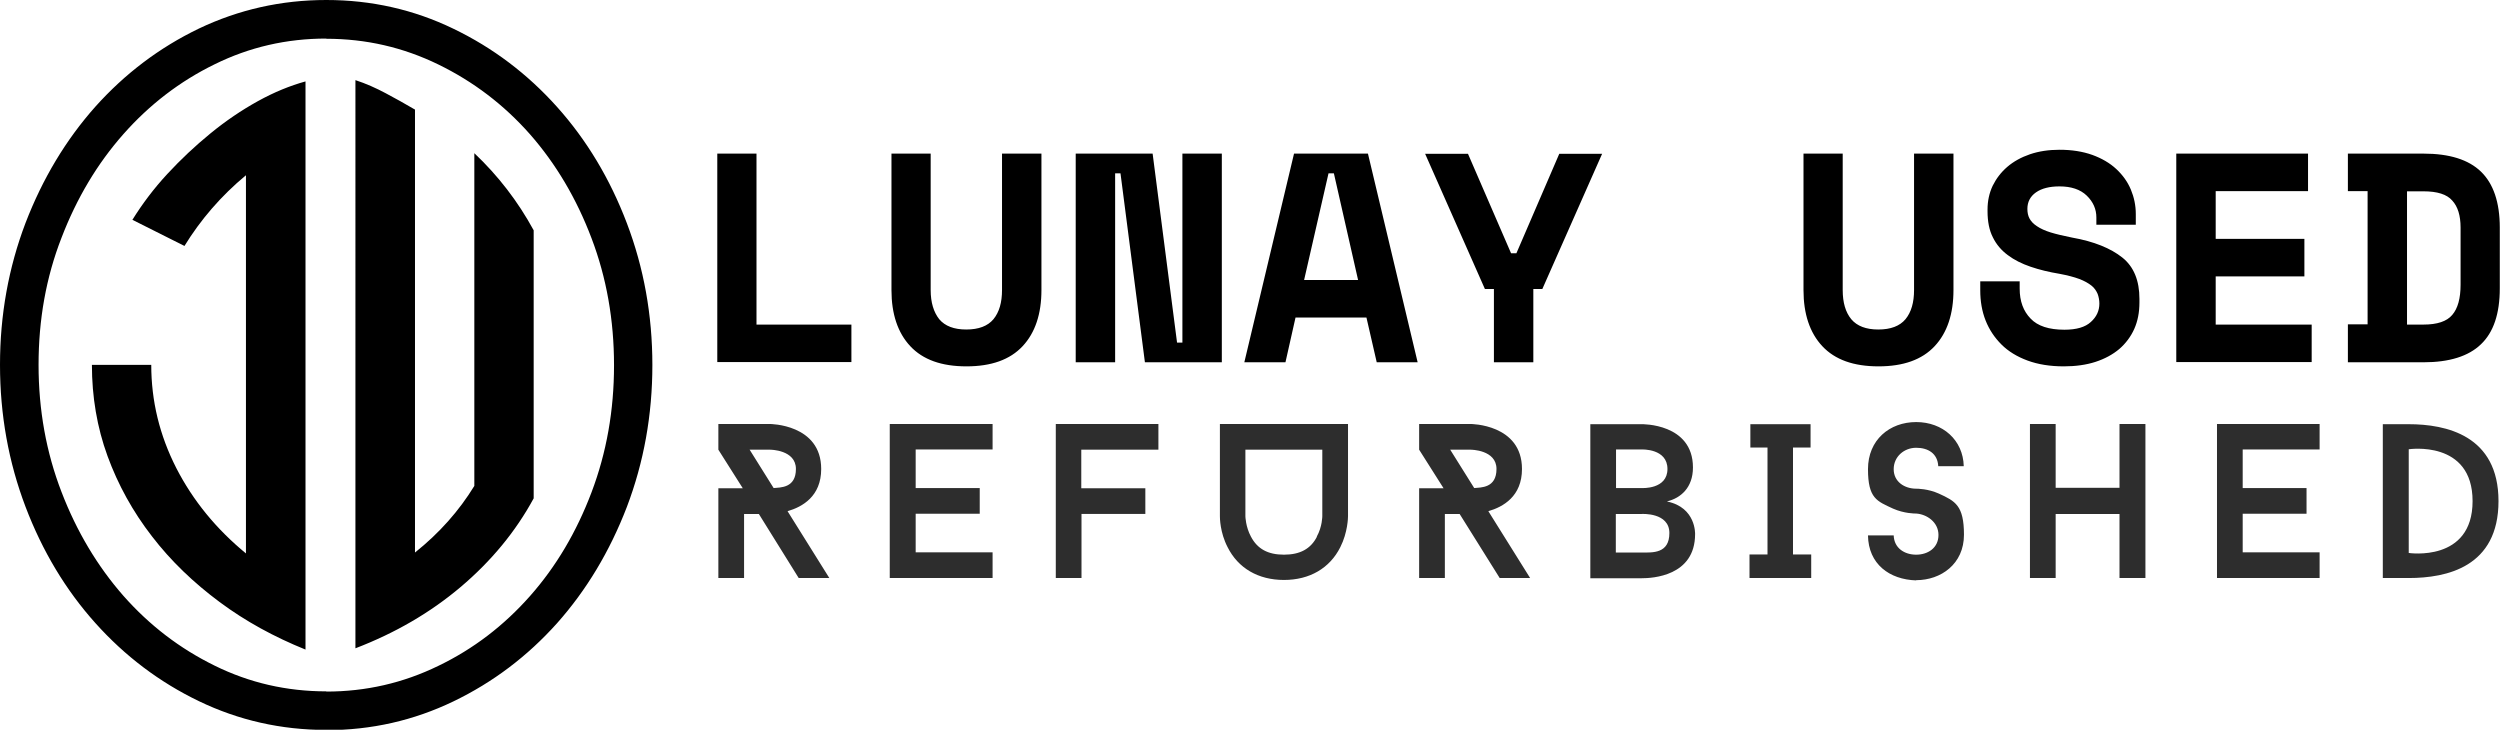 <?xml version="1.0" encoding="UTF-8"?>
<svg xmlns="http://www.w3.org/2000/svg" id="uuid-3a0cc2f2-d6ff-455c-a6ab-2e973bf2a1a7" version="1.1" viewBox="0 0 1166.9 340.6">
  <defs>
    <style>
      .st0 {
        fill: #2d2d2d;
      }
    </style>
  </defs>
  <path d="M18,170.3h0c0,21.1,3.6,40.9,10.7,59.3,7.1,18.5,16.8,34.7,28.9,48.5,12.2,13.8,26.3,24.6,42.6,32.6,16.2,8,33.6,12,52.1,12h0v18c-21.1,0-40.9-4.5-59.4-13.4-18.5-8.9-34.6-21.1-48.4-36.5-13.8-15.4-24.7-33.5-32.6-54.3C4,215.7,0,193.6,0,170.3h0c0-23.3,4-45.4,11.9-66.2,8-20.8,18.9-38.9,32.6-54.3,13.8-15.4,29.9-27.6,48.4-36.5C111.4,4.5,131.2,0,152.3,0h0v18c-18.5,0-35.9,4-52.1,12-16.2,7.9-30.4,18.8-42.6,32.6-12.2,13.8-21.8,29.9-28.9,48.4-7.2,18.5-10.7,38.2-10.7,59.3h0ZM114.8,258.3h0V81.8c-11.7,9.7-21.2,20.8-28.7,33h0l-24.3-12.2c4.6-7.4,10-14.6,16.3-21.4,6.3-6.8,13-13.1,20.1-18.9,7.2-5.9,14.6-10.9,22.2-15.1,7.6-4.2,15-7.2,22.2-9.2h0v265.2c-14.6-5.9-28-13.2-40.1-22.2s-22.7-19.1-31.6-30.7c-8.9-11.5-15.8-24-20.7-37.4s-7.3-27.7-7.3-42.6h27.7c0,16.9,3.9,32.9,11.7,48.2,7.8,15.2,18.7,28.5,32.6,39.9h0ZM152.3,18V0c21.1,0,40.9,4.5,59.3,13.4,18.5,8.9,34.6,21.1,48.4,36.5,13.8,15.4,24.7,33.5,32.6,54.3,7.9,20.8,11.9,42.8,11.9,66.2h0c0,23.3-4,45.4-11.9,66.2-8,20.8-18.9,38.9-32.6,54.3-13.8,15.4-29.9,27.6-48.4,36.5-18.5,8.9-38.2,13.4-59.3,13.4h0v-18c18.5,0,35.9-4,52.3-12,16.4-7.9,30.6-18.8,42.8-32.6,12.2-13.8,21.7-29.9,28.7-48.4,7-18.5,10.5-38.2,10.5-59.3h0c0-21.1-3.5-40.9-10.5-59.3-7-18.5-16.6-34.7-28.7-48.5-12.2-13.8-26.4-24.6-42.8-32.6-16.4-8-33.8-12-52.3-12h0ZM193.7,51.1v206.8c11.4-9.1,20.6-19.5,27.7-31.1h0V71.5c11,10.4,20.3,22.4,27.7,36h0v125.1c-8.4,15.5-19.8,29.3-34.1,41.4-14.2,12-30.6,21.5-49.1,28.6h0V37.4c4.9,1.6,9.6,3.7,14.1,6.1,4.6,2.4,9.1,5,13.6,7.6h0Z"></path>
  <path d="M334.8,169.1v-97.4h18.3v79.8h44.3v17.5h-62.6,0ZM467.7,71.7h18.4v63.7c0,11.1-2.9,19.9-8.8,26.2-5.9,6.3-14.6,9.4-26.2,9.4h0c-11.6,0-20.3-3.1-26.2-9.4-5.9-6.3-8.8-15.1-8.8-26.2h0v-63.7h18.3v63.7c0,5.8,1.4,10.3,4,13.6,2.7,3.2,6.9,4.8,12.6,4.8h0c5.8,0,10-1.6,12.7-4.8,2.7-3.3,4-7.8,4-13.6h0v-63.7h0ZM538,71.7l11.4,88.2h2.5v-88.2h18.4v97.4h-35.9l-11.4-88.2h-2.5v88.2h-18.4v-97.4s35.9,0,35.9,0ZM642.6,169.1l-4.8-20.9h-33.1l-4.7,20.9h-19.2l23.2-97.4h34.5l23.2,97.4h-19.2,0ZM620.1,80.9l-11.4,49.8h25.2l-11.3-49.8s-2.5,0-2.5,0ZM697.3,169.1v-34.2h-4.2l-27.9-63.1h20l20.1,46.4h2.5l20-46.4h20l-27.9,63.1h-4.2v34.2h-18.4ZM893.4,71.7h18.4v63.7c0,11.1-2.9,19.9-8.8,26.2-5.9,6.3-14.6,9.4-26.2,9.4h0c-11.6,0-20.3-3.1-26.2-9.4-5.9-6.3-8.8-15.1-8.8-26.2h0v-63.7h18.3v63.7c0,5.8,1.3,10.3,4,13.6,2.7,3.2,6.9,4.8,12.6,4.8h0c5.8,0,10-1.6,12.7-4.8,2.7-3.3,4-7.8,4-13.6h0v-63.7ZM978.5,104.8v-3.3c0-3.9-1.5-7.3-4.5-10.2-3-2.9-7.3-4.3-12.7-4.3h0c-4.6,0-8.3.9-11,2.8-2.7,1.9-4,4.5-4,7.7h0c0,1.7.3,3.2,1,4.5.7,1.3,1.8,2.5,3.5,3.6,1.6,1.1,3.8,2.1,6.4,2.9,2.6.8,6,1.6,10,2.4h0c10.2,1.8,18,5,23.4,9.3,5.4,4.3,8,10.8,8,19.3h0v1.7c0,4.6-.8,8.7-2.4,12.3-1.6,3.6-4,6.8-7,9.4-3.1,2.6-6.8,4.6-11.1,6-4.3,1.4-9.3,2.1-14.8,2.1h0c-6.4,0-12-.9-16.9-2.7-4.9-1.8-9-4.3-12.2-7.5-3.2-3.2-5.7-6.9-7.4-11.2-1.7-4.3-2.5-9-2.5-14.1h0v-4.2h18.4v3.4c0,5.9,1.7,10.5,5.1,14,3.3,3.5,8.6,5.2,15.8,5.2h0c5.6,0,9.7-1.2,12.3-3.6,2.7-2.4,4-5.3,4-8.6h0c0-1.6-.3-3.1-.8-4.5-.6-1.4-1.5-2.8-2.9-3.9-1.4-1.1-3.3-2.2-5.7-3.1-2.4-.9-5.5-1.7-9.2-2.4h0c-4.9-.8-9.4-1.9-13.5-3.3-4.1-1.4-7.7-3.2-10.6-5.4-3-2.2-5.4-5-7-8.3-1.7-3.3-2.5-7.4-2.5-12.2h0v-.8c0-4,.8-7.7,2.4-11.1,1.7-3.4,3.9-6.3,6.8-8.8,2.9-2.5,6.5-4.5,10.6-5.9,4.1-1.4,8.7-2.1,13.8-2.1h0c5.7,0,10.8.8,15.3,2.4,4.4,1.6,8.2,3.8,11.2,6.6,3,2.8,5.3,6,6.8,9.6,1.5,3.6,2.3,7.4,2.3,11.4h0v5h-18.4,0ZM1015.8,169.1v-97.4h61.5v17.5h-43.1v22.3h41.4v17.5h-41.4v22.5h44.8v17.5h-63.2ZM1095.9,89.2v-17.5h35.3c12.1,0,21,2.8,26.8,8.4,5.8,5.6,8.8,14.3,8.8,26.1h0v28.4c0,11.8-2.9,20.5-8.8,26.1-5.8,5.6-14.8,8.4-26.8,8.4h-35.3v-17.7h9.2v-62.2h-9.2ZM1123.5,151.5h7.7c6.4,0,10.9-1.5,13.4-4.5,2.6-3,3.9-7.7,3.9-14.1h0v-26.7c0-5.6-1.3-9.8-3.9-12.6-2.5-2.9-7-4.3-13.4-4.3h-7.7v62.3h0Z"></path>
  <path class="st0" d="M387.1,269.8l-19.5-31.2c6.9-2,15.7-6.9,15.7-19.7,0-21-24-21-24-21h-24v12l11.4,18h-11.4v41.9h12v-29.9h6.9l18.6,29.9h14.1,0ZM349.8,209.9h9.7s12,0,12,9-7.3,8.6-10.4,8.9l-11.2-17.9h0ZM463.3,209.9v-12h-48v71.9h48v-12h-35.9v-18h29.9v-12h-29.9v-18h35.9ZM540.7,209.9v-12h-47.9v71.9h12v-29.9h29.8v-12h-29.9v-18h35.9,0ZM569.4,197.9v43c0,.7,0,7.6,3.6,14.5,4.9,9.8,14.3,15.3,26.3,15.3s21.4-5.5,26.3-15.3c3.5-6.9,3.6-13.9,3.6-14.5v-43h-59.7ZM614.7,250.5c-2.9,5.7-7.9,8.4-15.4,8.4s-12.4-2.7-15.4-8.4c-2.5-4.6-2.6-9.5-2.6-9.5v-31.1h35.9v31c0,0,0,5-2.6,9.6h0ZM714.2,269.8l-19.5-31.2c6.9-2,15.7-6.9,15.7-19.7,0-21-24-21-24-21h-24v12l11.4,18h-11.4v41.9h12v-29.9h6.9l18.7,29.9h14.1,0ZM676.8,209.9h9.7s12,0,12,9-7.3,8.6-10.4,8.9l-11.2-17.9h0ZM778.2,234c6.2-1.5,12-6.3,12-15.8,0-20.7-23.9-20.2-23.9-20.2h-24v71.9h24c4.8,0,24.9-.9,24.9-20.6,0,0,.5-12.4-13-15.2h0ZM754.3,209.8h12.1s11.9-.5,11.9,9.1-11.9,8.9-11.9,8.9h-12.1v-18.1h0ZM766.3,257.9h-12.1v-18h12.1s12.9-.8,12.9,8.9-7.9,9.1-12.9,9.1h0ZM845.1,208.9v-10.9h-28.1v10.9h8v49.9h-8.4v11h28.8v-11h-8.5v-49.9h8ZM894.4,270.8c11.5,0,22.3-7.5,22.3-21.2s-4.1-15.7-11.7-19.2c-5.1-2.3-10.1-2.3-10.6-2.3-5.4,0-10.5-3.2-10.5-9.1s4.9-10,10.5-10,10,2.7,10.3,8.6h11.9c-.3-12.2-9.8-20.6-22.2-20.6s-22.5,8.3-22.5,22,4.2,14.9,11.7,18.4c5.2,2.3,10.1,2.3,10.8,2.3,4.8.3,10.4,3.9,10.4,10s-5,9.2-10.4,9.2-10.3-3-10.5-9h-12c.2,13.4,10,20.6,22.5,21h0ZM989.3,197.9v29.8h-29.8v-29.8h-12v71.9h12v-29.9h29.8v29.9h12.1v-71.9h-12.1ZM1082.7,209.9v-12h-47.9v71.9h47.9v-12h-35.9v-18h29.8v-12h-29.8v-18h35.9ZM1112.2,197.9v71.9h12.1c17.8,0,41.9-5.2,41.9-35.9s-24.5-35.9-41.9-35.9h-12.1ZM1124.3,258.1v-48.4s29.8-4.5,29.8,24.2-29.8,24.2-29.8,24.2h0Z"></path>
</svg>
